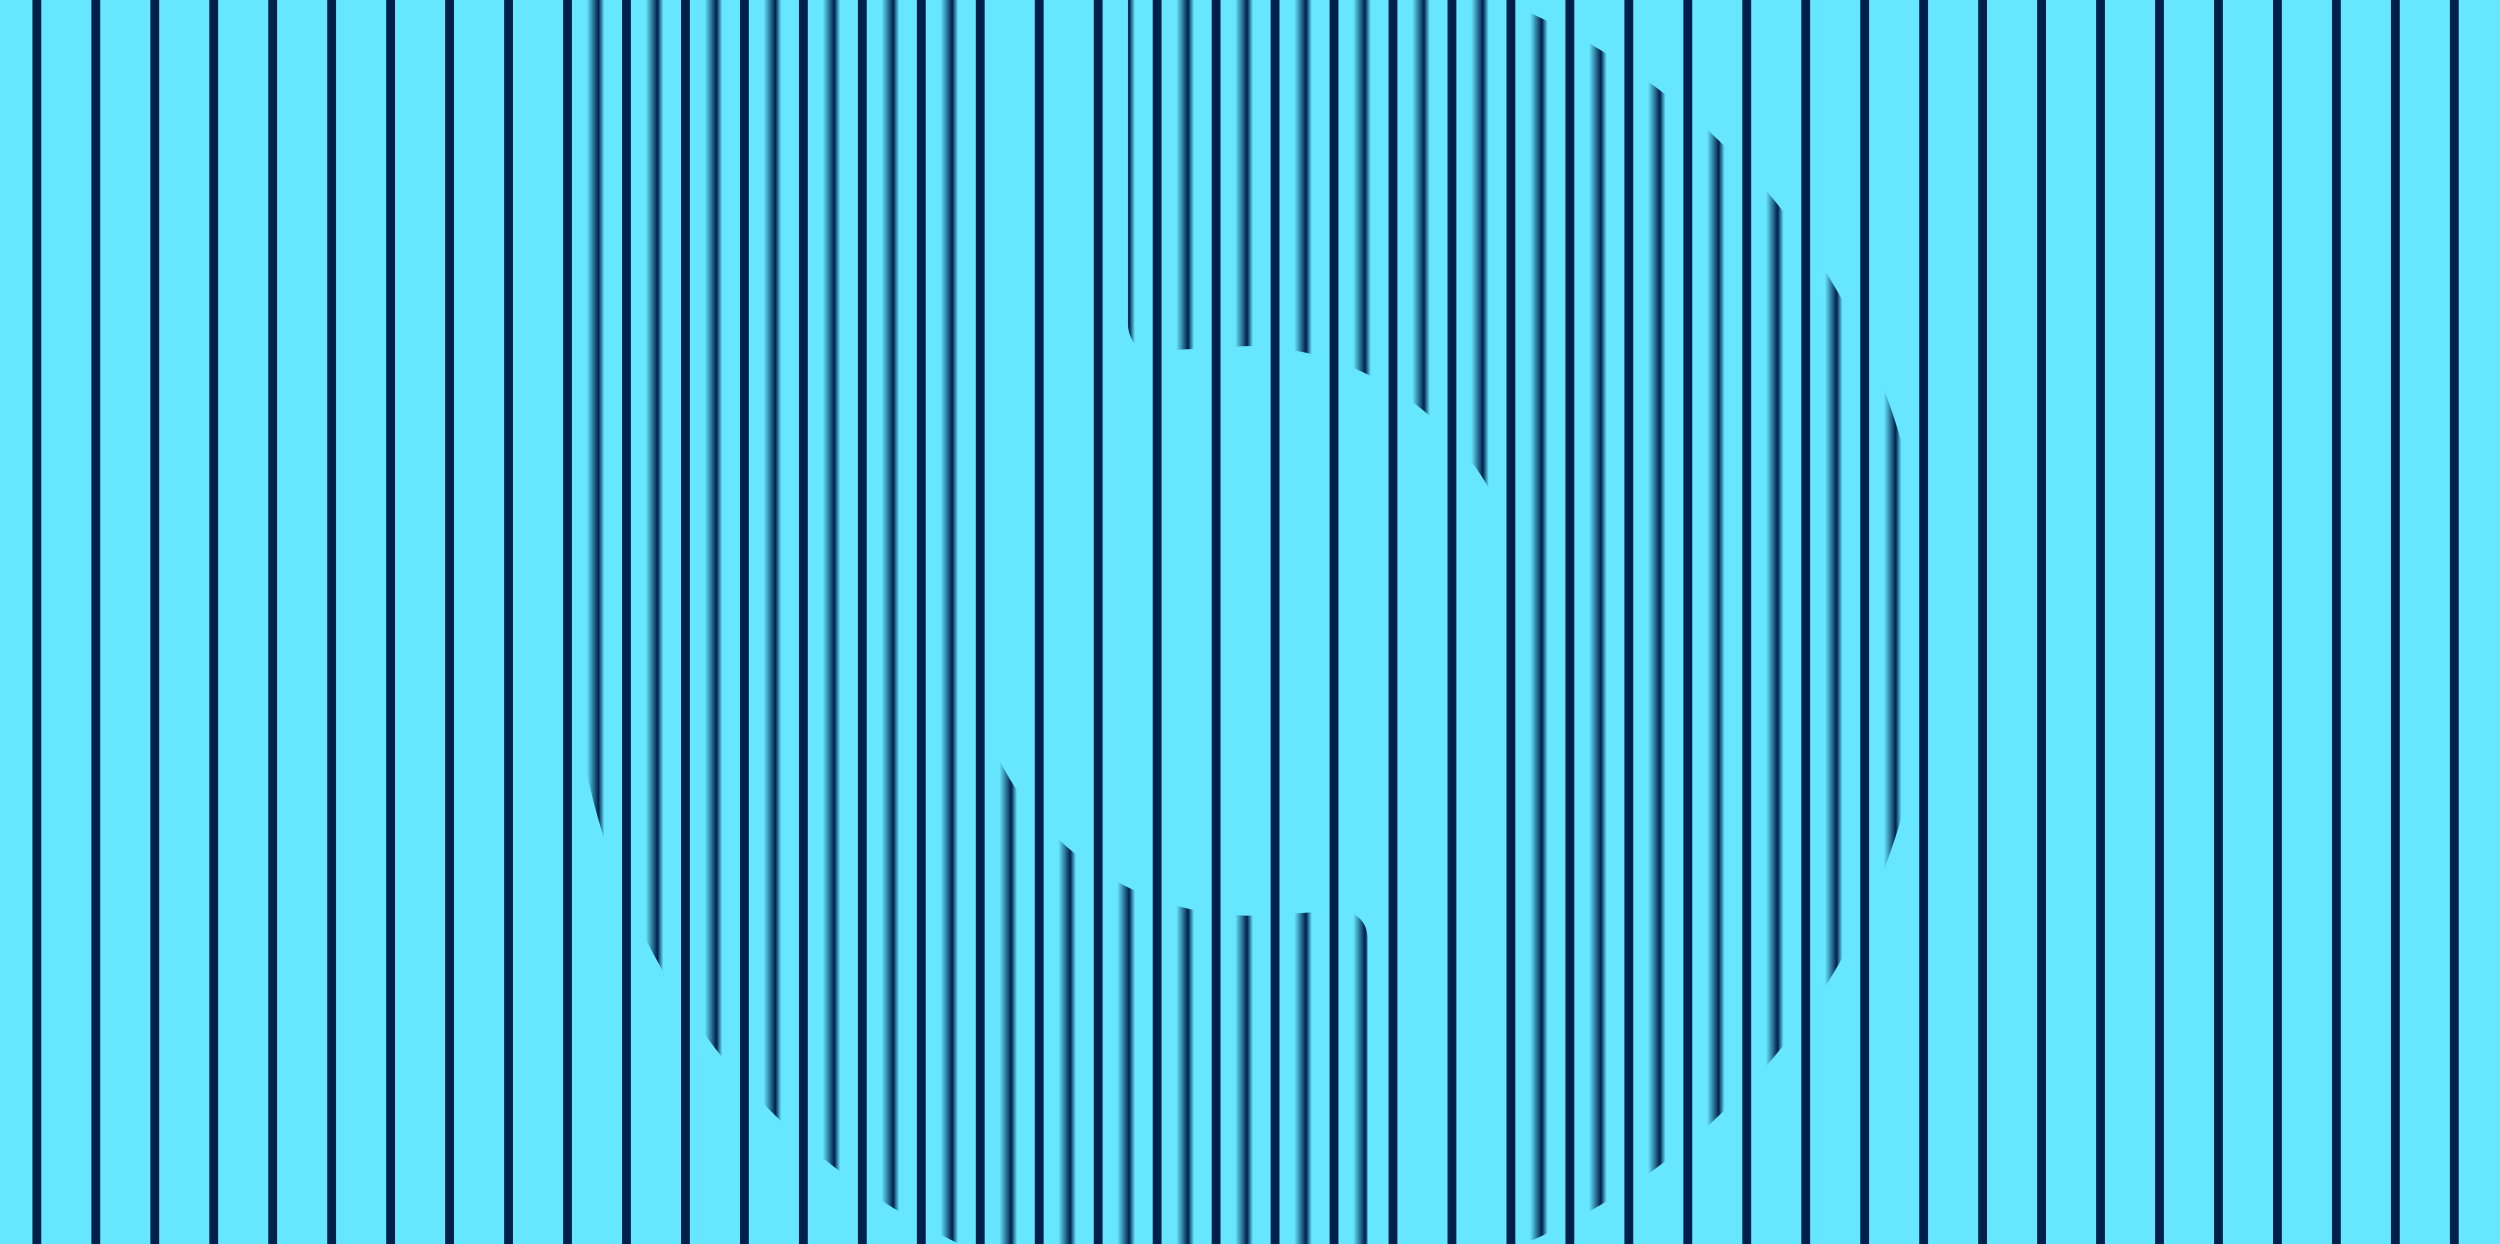 <svg width="424" height="211" viewBox="0 0 424 211" fill="none" xmlns="http://www.w3.org/2000/svg">
<g clip-path="url(#clip0_3641_82158)">
<rect width="424" height="211" fill="#66E7FF"/>
<line x1="6.25" y1="378" x2="6.25" y2="-164" stroke="#001F4B" stroke-width="1.5"/>
<line x1="16.25" y1="378" x2="16.25" y2="-164" stroke="#001F4B" stroke-width="1.5"/>
<line x1="26.25" y1="378" x2="26.25" y2="-164" stroke="#001F4B" stroke-width="1.5"/>
<line x1="36.25" y1="378" x2="36.25" y2="-164" stroke="#001F4B" stroke-width="1.5"/>
<line x1="46.25" y1="378" x2="46.25" y2="-164" stroke="#001F4B" stroke-width="1.5"/>
<line x1="56.25" y1="378" x2="56.25" y2="-164" stroke="#001F4B" stroke-width="1.5"/>
<line x1="66.25" y1="378" x2="66.25" y2="-164" stroke="#001F4B" stroke-width="1.5"/>
<line x1="76.25" y1="378" x2="76.25" y2="-164" stroke="#001F4B" stroke-width="1.5"/>
<line x1="86.25" y1="378" x2="86.25" y2="-164" stroke="#001F4B" stroke-width="1.5"/>
<line x1="96.25" y1="378" x2="96.25" y2="-164" stroke="#001F4B" stroke-width="1.5"/>
<line x1="106.25" y1="378" x2="106.25" y2="-164" stroke="#001F4B" stroke-width="1.5"/>
<line x1="116.25" y1="378" x2="116.25" y2="-164" stroke="#001F4B" stroke-width="1.5"/>
<line x1="126.25" y1="378" x2="126.25" y2="-164" stroke="#001F4B" stroke-width="1.5"/>
<line x1="136.25" y1="378" x2="136.25" y2="-164" stroke="#001F4B" stroke-width="1.5"/>
<line x1="146.25" y1="378" x2="146.25" y2="-164" stroke="#001F4B" stroke-width="1.5"/>
<line x1="156.25" y1="378" x2="156.25" y2="-164" stroke="#001F4B" stroke-width="1.5"/>
<line x1="166.25" y1="378" x2="166.25" y2="-164" stroke="#001F4B" stroke-width="1.5"/>
<line x1="176.25" y1="378" x2="176.25" y2="-164" stroke="#001F4B" stroke-width="1.5"/>
<line x1="186.25" y1="378" x2="186.25" y2="-164" stroke="#001F4B" stroke-width="1.5"/>
<line x1="196.25" y1="378" x2="196.25" y2="-164" stroke="#001F4B" stroke-width="1.5"/>
<line x1="206.25" y1="378" x2="206.25" y2="-164" stroke="#001F4B" stroke-width="1.5"/>
<line x1="216.25" y1="378" x2="216.25" y2="-164" stroke="#001F4B" stroke-width="1.5"/>
<line x1="226.25" y1="378" x2="226.25" y2="-164" stroke="#001F4B" stroke-width="1.5"/>
<line x1="236.25" y1="378" x2="236.25" y2="-164" stroke="#001F4B" stroke-width="1.5"/>
<line x1="246.25" y1="378" x2="246.25" y2="-164" stroke="#001F4B" stroke-width="1.5"/>
<line x1="256.25" y1="378" x2="256.25" y2="-164" stroke="#001F4B" stroke-width="1.5"/>
<line x1="266.25" y1="378" x2="266.25" y2="-164" stroke="#001F4B" stroke-width="1.5"/>
<line x1="276.25" y1="378" x2="276.25" y2="-164" stroke="#001F4B" stroke-width="1.5"/>
<line x1="286.25" y1="378" x2="286.25" y2="-164" stroke="#001F4B" stroke-width="1.5"/>
<line x1="296.25" y1="378" x2="296.25" y2="-164" stroke="#001F4B" stroke-width="1.5"/>
<line x1="306.25" y1="378" x2="306.25" y2="-164" stroke="#001F4B" stroke-width="1.5"/>
<line x1="316.25" y1="378" x2="316.25" y2="-164" stroke="#001F4B" stroke-width="1.5"/>
<line x1="326.25" y1="378" x2="326.25" y2="-164" stroke="#001F4B" stroke-width="1.5"/>
<line x1="336.25" y1="378" x2="336.25" y2="-164" stroke="#001F4B" stroke-width="1.5"/>
<line x1="346.25" y1="378" x2="346.25" y2="-164" stroke="#001F4B" stroke-width="1.5"/>
<line x1="356.25" y1="378" x2="356.25" y2="-164" stroke="#001F4B" stroke-width="1.5"/>
<line x1="366.25" y1="378" x2="366.25" y2="-164" stroke="#001F4B" stroke-width="1.5"/>
<line x1="376.25" y1="378" x2="376.25" y2="-164" stroke="#001F4B" stroke-width="1.5"/>
<line x1="386.25" y1="378" x2="386.25" y2="-164" stroke="#001F4B" stroke-width="1.5"/>
<line x1="396.25" y1="378" x2="396.25" y2="-164" stroke="#001F4B" stroke-width="1.5"/>
<line x1="406.25" y1="378" x2="406.25" y2="-164" stroke="#001F4B" stroke-width="1.5"/>
<line x1="416.25" y1="378" x2="416.25" y2="-164" stroke="#001F4B" stroke-width="1.5"/>
<mask id="mask0_3641_82158" style="mask-type:alpha" maskUnits="userSpaceOnUse" x="-40" y="-164" width="502" height="542">
<line x1="231.25" y1="378" x2="231.25" y2="-164" stroke="black" stroke-width="1.5"/>
<line x1="241.25" y1="378" x2="241.25" y2="-164" stroke="black" stroke-width="1.5"/>
<line x1="251.25" y1="378" x2="251.25" y2="-164" stroke="black" stroke-width="1.5"/>
<line x1="261.25" y1="378" x2="261.25" y2="-164" stroke="black" stroke-width="1.5"/>
<line x1="271.25" y1="378" x2="271.25" y2="-164" stroke="black" stroke-width="1.5"/>
<line x1="281.25" y1="378" x2="281.25" y2="-164" stroke="black" stroke-width="1.5"/>
<line x1="291.25" y1="378" x2="291.25" y2="-164" stroke="black" stroke-width="1.5"/>
<line x1="301.25" y1="378" x2="301.25" y2="-164" stroke="black" stroke-width="1.5"/>
<line x1="311.25" y1="378" x2="311.25" y2="-164" stroke="black" stroke-width="1.5"/>
<line x1="321.25" y1="378" x2="321.25" y2="-164" stroke="black" stroke-width="1.5"/>
<line x1="331.25" y1="378" x2="331.25" y2="-164" stroke="black" stroke-width="1.5"/>
<line x1="341.25" y1="378" x2="341.25" y2="-164" stroke="black" stroke-width="1.5"/>
<line x1="351.25" y1="378" x2="351.25" y2="-164" stroke="black" stroke-width="1.5"/>
<line x1="361.25" y1="378" x2="361.25" y2="-164" stroke="black" stroke-width="1.5"/>
<line x1="371.25" y1="378" x2="371.25" y2="-164" stroke="black" stroke-width="1.5"/>
<line x1="381.25" y1="378" x2="381.25" y2="-164" stroke="black" stroke-width="1.5"/>
<line x1="391.25" y1="378" x2="391.25" y2="-164" stroke="black" stroke-width="1.5"/>
<line x1="401.25" y1="378" x2="401.25" y2="-164" stroke="black" stroke-width="1.5"/>
<line x1="411.25" y1="378" x2="411.25" y2="-164" stroke="black" stroke-width="1.5"/>
<line x1="421.25" y1="378" x2="421.25" y2="-164" stroke="black" stroke-width="1.5"/>
<line x1="1.25" y1="378" x2="1.25" y2="-164" stroke="black" stroke-width="1.5"/>
<line x1="11.25" y1="378" x2="11.25" y2="-164" stroke="black" stroke-width="1.5"/>
<line x1="21.25" y1="378" x2="21.25" y2="-164" stroke="black" stroke-width="1.5"/>
<line x1="31.25" y1="378" x2="31.25" y2="-164" stroke="black" stroke-width="1.5"/>
<line x1="41.25" y1="378" x2="41.25" y2="-164" stroke="black" stroke-width="1.5"/>
<line x1="51.25" y1="378" x2="51.25" y2="-164" stroke="black" stroke-width="1.5"/>
<line x1="61.25" y1="378" x2="61.25" y2="-164" stroke="black" stroke-width="1.5"/>
<line x1="71.25" y1="378" x2="71.25" y2="-164" stroke="black" stroke-width="1.5"/>
<line x1="81.25" y1="378" x2="81.25" y2="-164" stroke="black" stroke-width="1.5"/>
<line x1="91.25" y1="378" x2="91.25" y2="-164" stroke="black" stroke-width="1.5"/>
<line x1="101.25" y1="378" x2="101.25" y2="-164" stroke="black" stroke-width="1.5"/>
<line x1="111.25" y1="378" x2="111.25" y2="-164" stroke="black" stroke-width="1.5"/>
<line x1="121.25" y1="378" x2="121.25" y2="-164" stroke="black" stroke-width="1.5"/>
<line x1="131.25" y1="378" x2="131.25" y2="-164" stroke="black" stroke-width="1.5"/>
<line x1="141.25" y1="378" x2="141.25" y2="-164" stroke="black" stroke-width="1.5"/>
<line x1="151.25" y1="378" x2="151.25" y2="-164" stroke="black" stroke-width="1.5"/>
<line x1="161.25" y1="378" x2="161.25" y2="-164" stroke="black" stroke-width="1.5"/>
<line x1="171.25" y1="378" x2="171.25" y2="-164" stroke="black" stroke-width="1.5"/>
<line x1="181.25" y1="378" x2="181.25" y2="-164" stroke="black" stroke-width="1.5"/>
<line x1="191.25" y1="378" x2="191.25" y2="-164" stroke="black" stroke-width="1.5"/>
<line x1="201.25" y1="378" x2="201.25" y2="-164" stroke="black" stroke-width="1.5"/>
<line x1="211.25" y1="378" x2="211.25" y2="-164" stroke="black" stroke-width="1.5"/>
<line x1="221.25" y1="378" x2="221.25" y2="-164" stroke="black" stroke-width="1.5"/>
</mask>
<g mask="url(#mask0_3641_82158)">
<path fill-rule="evenodd" clip-rule="evenodd" d="M227.333 154.533C229.633 154.533 231.933 156.067 231.933 159.133V218.933C231.933 219.7 231.167 220.467 230.4 220.467L230.4 220.467C224.266 221.233 218.133 222 212 222C148.367 222 97 170.633 97 107V-7.233L97.767 -8H162.933C163.7 -8 164.467 -7.233 164.467 -6.467V2.733V107.767C164.467 133.833 185.933 155.3 212 155.3C214.3 155.3 216.983 155.108 219.667 154.917C222.35 154.725 225.033 154.533 227.333 154.533ZM192.833 -6.467C198.966 -7.233 205.866 -8 212 -8C275.633 -8 327 43.367 327 107C327 153 299.4 192.867 259.533 210.5C259.533 210.5 258.766 210.5 258.766 209.733V106.233C258.766 80.167 237.3 58.7 211.233 58.7C211.233 58.7 198.2 59.467 195.9 59.467C193.6 60.233 191.3 57.933 191.3 54.867V-4.933C191.3 -5.7 192.066 -6.467 192.833 -6.467Z" fill="#001F4B"/>
</g>
</g>
<defs>
<clipPath id="clip0_3641_82158">
<rect width="424" height="211" fill="white"/>
</clipPath>
</defs>
</svg>
